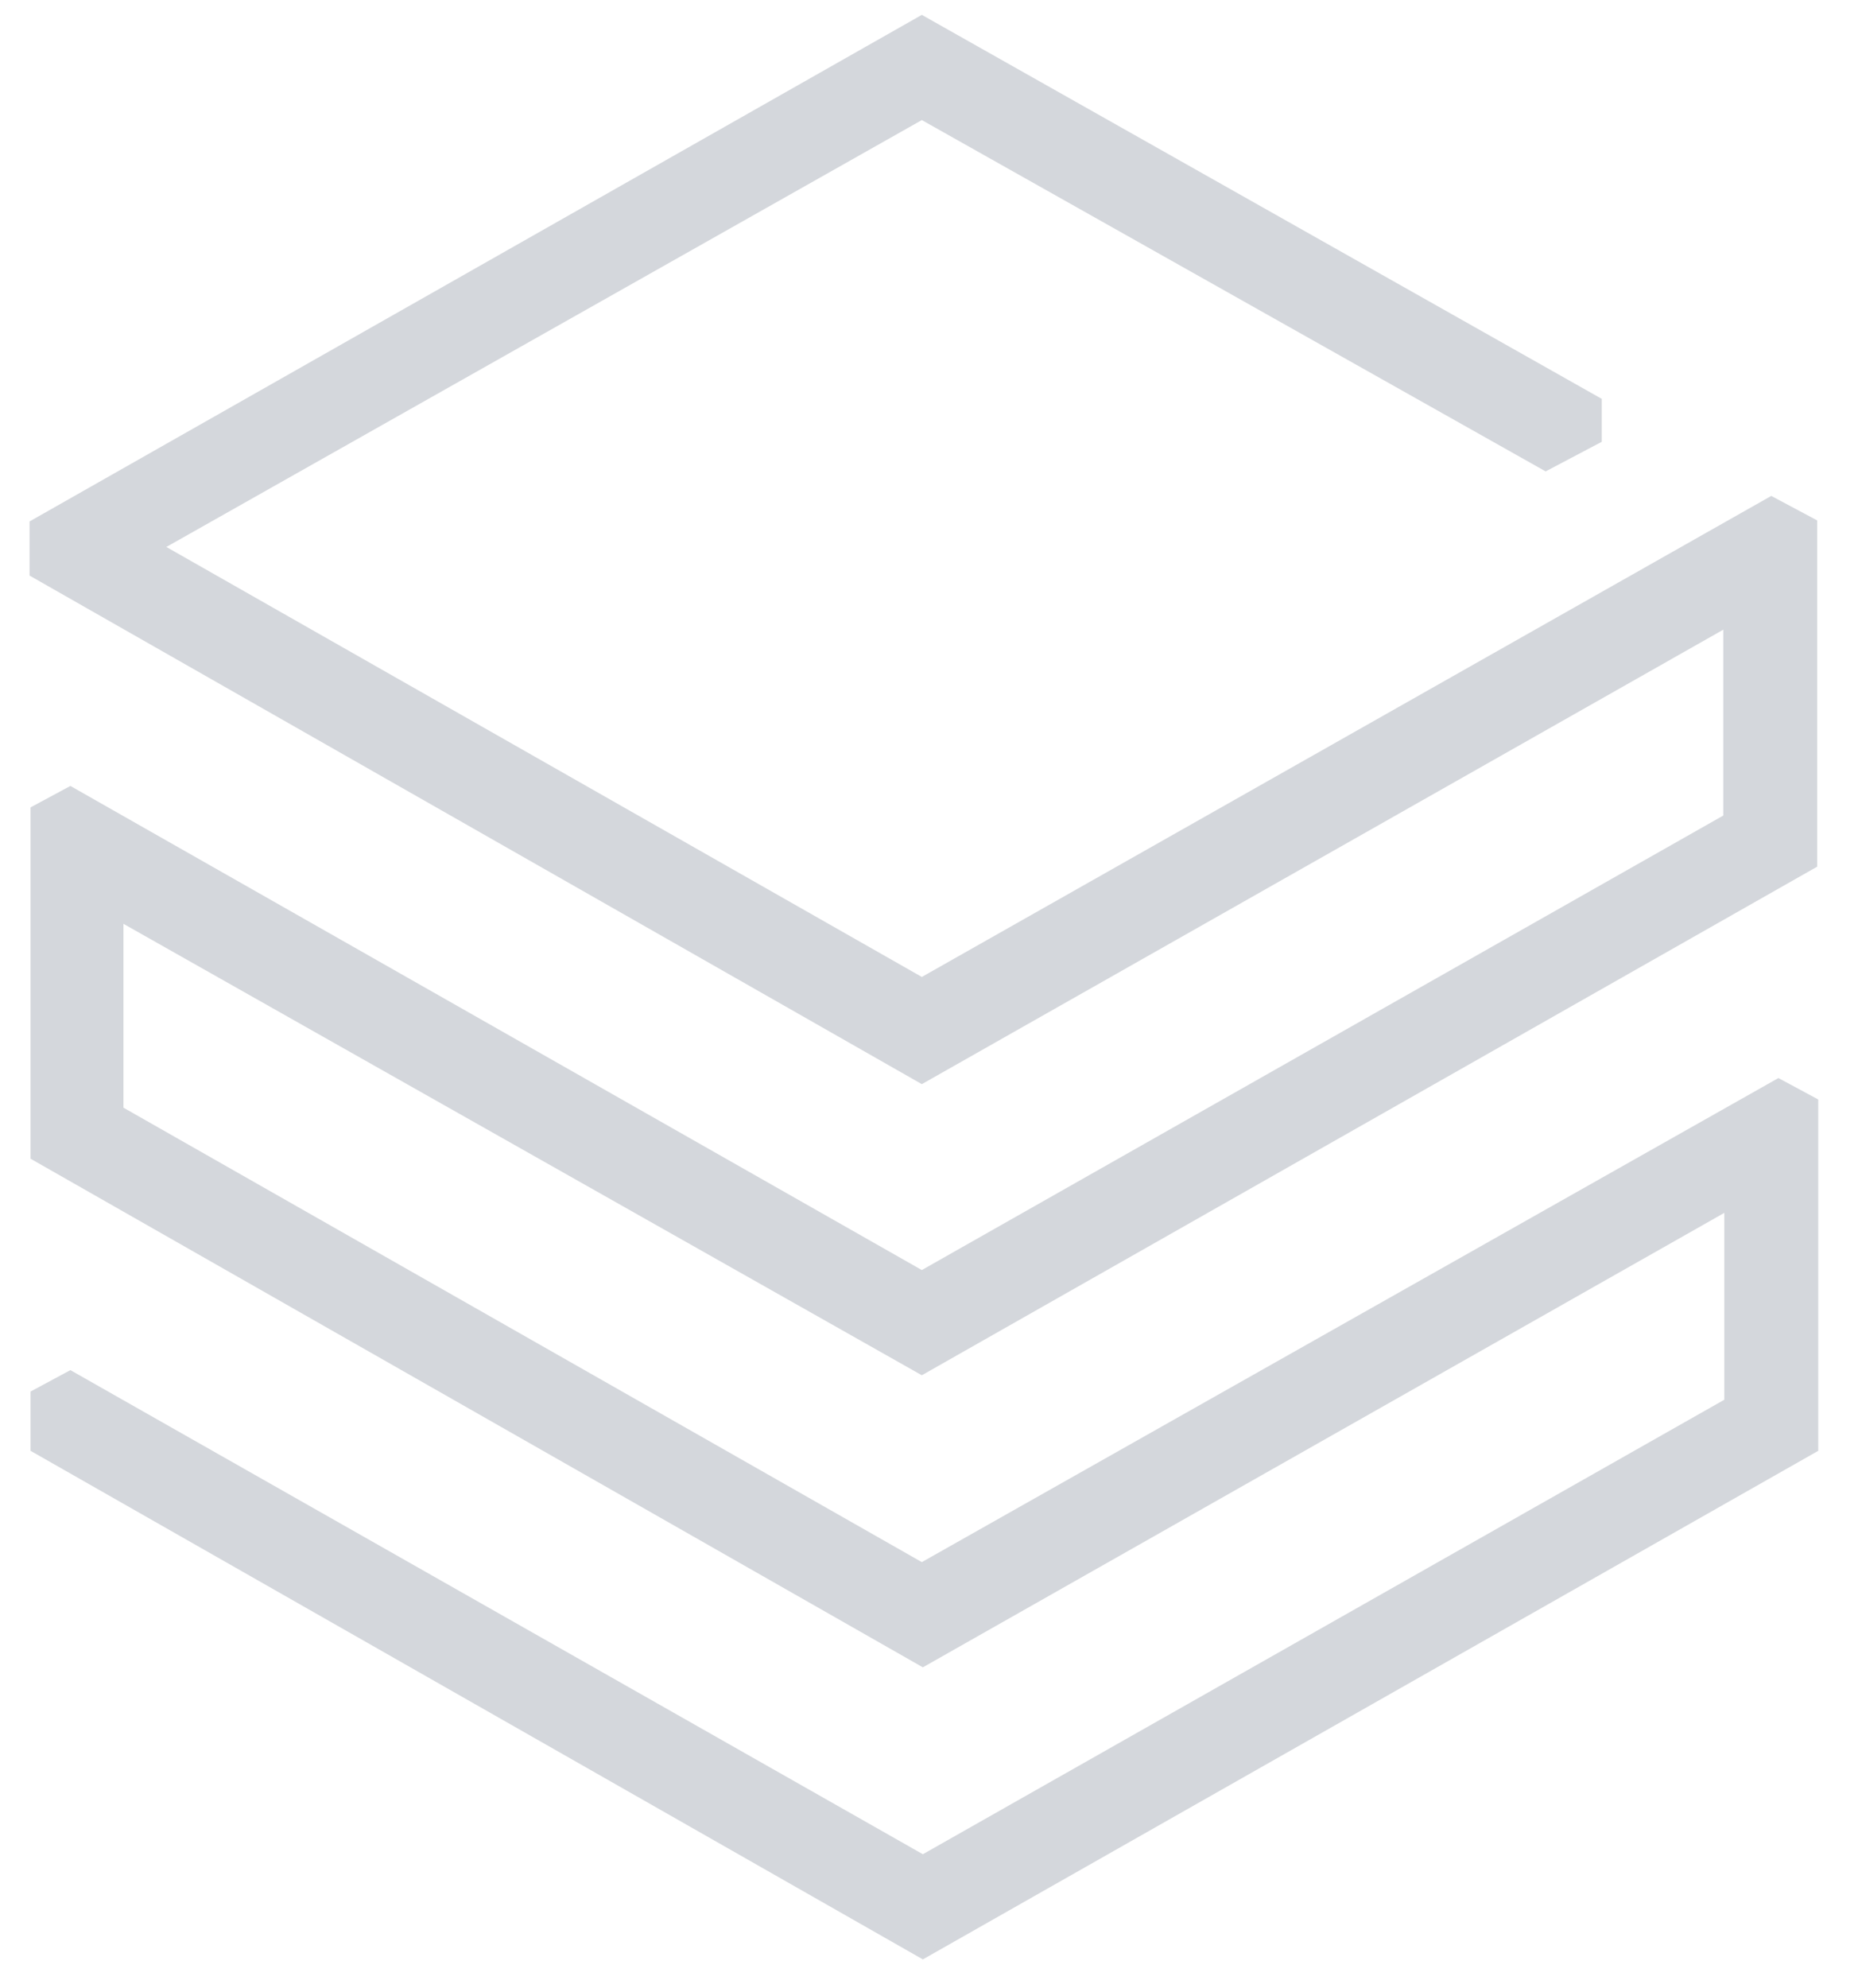 <svg width="43" height="46" viewBox="0 0 43 46" fill="none" xmlns="http://www.w3.org/2000/svg">
<path d="M39.882 18.868L21.334 29.383L1.629 18.183L0.707 18.679V26.807L21.358 38.574L39.906 28.06V32.383L21.358 42.898L1.629 31.698L0.707 32.194V33.565L21.358 45.331L42.08 33.565V25.437L41.158 24.941L21.334 36.14L2.857 25.626V21.373L21.334 31.817L42.056 20.05V12.04L40.993 11.473L21.334 22.602L3.85 12.654L21.334 2.778L35.771 10.906L37.07 10.221V9.228L21.334 0.344L0.684 12.064V13.316L21.334 25.082L39.882 14.568V18.868Z" fill="#D4D7DC"/>
</svg>
